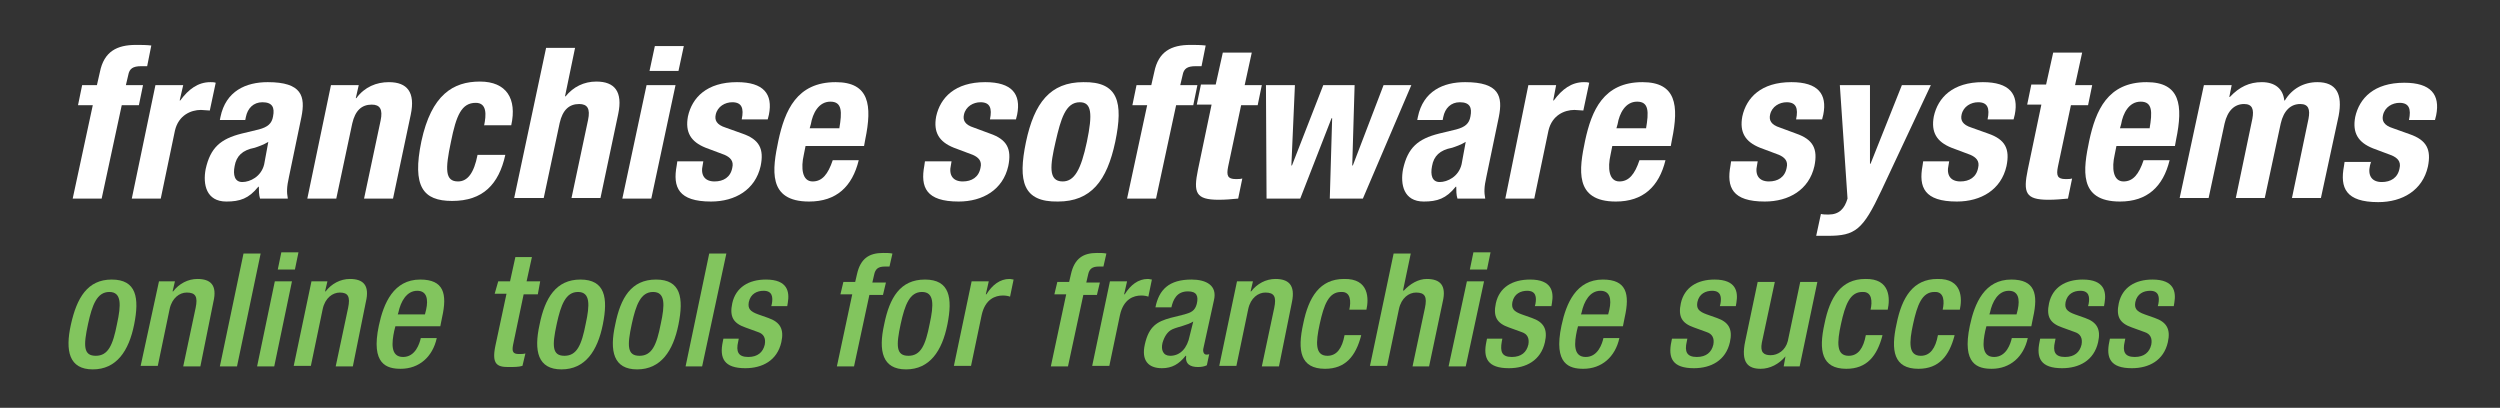 <svg xmlns="http://www.w3.org/2000/svg" xmlns:xlink="http://www.w3.org/1999/xlink" version="1.1" id="Layer_1" x="0px" y="0px" width="423px" height="69px" viewBox="0 0 423 69" style="enable-background:new 0 0 423 69;" xml:space="preserve">
<rect x="0" y="0" width="423" height="69" fill="#333333" stroke="none"/>
<style type="text/css">

	.st0{fill:#82C55E;}
	.st1{fill:#FFFFFF;}

</style>
<g>
	<path class="st1" d="M15.7 17.8h-2.5l0.7-3.4h2.5l0.5-2.2c0.7-3.5 2.9-4.6 6.1-4.6c0.9 0 1.7 0 2.6 0.1l-0.7 3.5c-0.3 0-0.6 0-1 0 c-1.4 0-2 0.4-2.2 1.5l-0.4 1.7h2.9l-0.7 3.4h-2.9l-3.4 15.8h-4.9L15.7 17.8z"/>
	<path class="st1" d="M26.3 14.4H31L30.4 17h0.1c1.4-1.9 3-3.1 5.1-3.1c0.3 0 0.6 0 0.9 0.1l-1 4.7c-0.5 0-1-0.1-1.5-0.1 c-1.7 0-3.8 0.9-4.4 3.5l-2.4 11.5h-4.9L26.3 14.4z"/>
	<path class="st1" d="M37.2 20.3l0.1-0.5c0.9-4.4 4.3-5.9 8-5.9c5.8 0 6.4 2.4 5.7 5.9l-2.1 10.1c-0.4 1.8-0.4 2.6-0.2 3.7H44 c-0.2-0.6-0.2-1.4-0.2-2h-0.1c-1.6 2-3.1 2.5-5.4 2.5c-3.4 0-4-2.9-3.5-5.5c0.8-3.6 2.5-5.1 6.1-6l2.9-0.7c1.5-0.4 2.2-1 2.4-2.2 c0.3-1.5-0.1-2.4-1.8-2.4c-1.5 0-2.5 1-2.8 2.5l-0.1 0.5H37.2z M45.4 24c-0.8 0.5-1.7 0.8-2.3 1c-2.1 0.4-3.1 1.4-3.4 3.1 c-0.3 1.5 0 2.7 1.3 2.7c1.3 0 3.2-0.9 3.7-3L45.4 24z"/>
	<path class="st1" d="M56 14.4h4.7l-0.5 2.2h0.1c1.4-1.9 3.4-2.7 5.5-2.7c3.1 0 4.5 1.7 3.7 5.5l-3 14.2h-4.9l2.8-13.2 c0.4-1.9-0.1-2.7-1.5-2.7c-1.7 0-2.8 1-3.3 3.2l-2.7 12.7h-4.9L56 14.4z"/>
	<path class="st1" d="M81.9 21.3c0.4-1.9 0.5-3.9-1.4-3.9c-2.4 0-3.3 2.1-4.2 6.6c-1 4.7-1 6.7 1.2 6.7c1.6 0 2.7-1.4 3.3-4.5h4.7 c-1.1 5-3.8 7.8-9 7.8c-4.9 0-6.8-2.4-5.2-10.1c1.7-7.9 5.4-10.1 9.9-10.1s6.3 2.9 5.3 7.4H81.9z"/>
	<path class="st1" d="M92.4 8.1h4.9l-1.7 8.2h0.1c1.3-1.6 3.1-2.5 5.2-2.5c3.1 0 4.5 1.7 3.7 5.5l-3 14.2h-4.9l2.8-13.2 c0.4-1.9-0.1-2.7-1.5-2.7c-1.7 0-2.8 1-3.3 3.2l-2.7 12.7H87L92.4 8.1z"/>
	<path class="st1" d="M109.4 14.4h4.9l-4.1 19.2h-4.9L109.4 14.4z M110.8 7.8h4.9l-0.9 4.2h-4.9L110.8 7.8z"/>
	<path class="st1" d="M119 27.3l-0.1 0.6c-0.4 1.7 0.3 2.8 2 2.8c1.5 0 2.7-0.7 3-2.3c0.3-1.2-0.4-1.8-1.3-2.2l-3.2-1.2 c-2.5-1-3.5-2.6-3-5.3c0.7-3.2 3.2-5.8 8.3-5.8c4.5 0 6.1 2 5.4 5.5l-0.2 0.8h-4.4c0.4-1.9 0-2.9-1.6-2.9c-1.2 0-2.5 0.7-2.8 2.1 c-0.2 0.9 0.1 1.7 1.7 2.2l2.8 1c2.9 1 3.7 2.6 3.1 5.5c-0.9 4-4.3 6-8.4 6c-5.5 0-6.5-2.4-5.8-6.1l0.1-0.7H119z"/>
	<path class="st1" d="M136.3 24.7l-0.3 1.5c-0.5 2.2-0.3 4.5 1.5 4.5c1.6 0 2.6-1.2 3.4-3.6h4.4c-1.1 4.5-3.8 7-8.4 7 c-7.1 0-6.2-5.5-5.2-10.3c1.1-5.1 3.1-9.9 9.7-9.9c5.7 0 6.2 3.9 5 9.7l-0.2 1.1H136.3z M142 21.8c0.5-2.9 0.5-4.6-1.5-4.6 c-2 0-3 2-3.3 3.8l-0.2 0.7H142z"/>
	<path class="st1" d="M161 27.3l-0.1 0.6c-0.4 1.7 0.3 2.8 2 2.8c1.5 0 2.7-0.7 3-2.3c0.3-1.2-0.4-1.8-1.3-2.2l-3.2-1.2 c-2.5-1-3.5-2.6-3-5.3c0.7-3.2 3.2-5.8 8.3-5.8c4.5 0 6.1 2 5.4 5.5l-0.2 0.8h-4.4c0.4-1.9 0-2.9-1.6-2.9c-1.2 0-2.5 0.7-2.8 2.1 c-0.2 0.9 0.1 1.7 1.7 2.2l2.7 1c2.9 1 3.7 2.6 3.1 5.5c-0.9 4-4.3 6-8.4 6c-5.5 0-6.5-2.4-5.8-6.1l0.1-0.7H161z"/>
	<path class="st1" d="M183.3 13.9c5.9-0.1 6.8 3.4 5.4 10.1c-1.4 6.6-4.1 10.1-9.7 10.1c-5.9 0.1-6.8-3.4-5.4-10.1 C175 17.4 177.7 13.9 183.3 13.9z M179.8 30.7c2 0 3.1-2 4.1-6.7c1-4.8 0.8-6.7-1.2-6.7c-2.4 0-3.2 2.8-4.1 6.7 C177.7 27.9 177.3 30.7 179.8 30.7z"/>
	<path class="st1" d="M194.1 17.8h-2.5l0.7-3.4h2.5l0.5-2.2c0.7-3.5 2.9-4.6 6.1-4.6c0.9 0 1.7 0 2.6 0.1l-0.7 3.5c-0.3 0-0.6 0-1 0 c-1.4 0-2 0.4-2.2 1.5l-0.4 1.7h2.9l-0.7 3.4h-2.9l-3.4 15.8h-4.9L194.1 17.8z"/>
	<path class="st1" d="M206.9 8.9h4.9l-1.2 5.5h2.9l-0.7 3.4H210l-2.2 10.4c-0.3 1.5-0.1 2.1 1.3 2.1c0.4 0 0.8 0 1.1-0.1l-0.7 3.4 c-1.1 0.1-2.1 0.2-3.3 0.2c-3.9 0-4.3-1.2-3.5-5.1l2.3-11h-2.5l0.7-3.4h2.5L206.9 8.9z"/>
	<path class="st1" d="M214.2 14.4h4.9L218.5 28h0.1l5.3-13.6h5.3L228.8 28h0.1l5.2-13.6h4.7l-8.2 19.2H225l0.4-13.6h-0.1L220 33.6 h-5.7L214.2 14.4z"/>
	<path class="st1" d="M239.8 20.3l0.1-0.5c0.9-4.4 4.3-5.9 8-5.9c5.8 0 6.4 2.4 5.7 5.9l-2.1 10.1c-0.4 1.8-0.4 2.6-0.2 3.7h-4.7 c-0.2-0.6-0.2-1.4-0.2-2h-0.1c-1.6 2-3.1 2.5-5.4 2.5c-3.4 0-4-2.9-3.5-5.5c0.8-3.6 2.5-5.1 6.1-6l2.9-0.7c1.5-0.4 2.2-1 2.4-2.2 c0.3-1.5-0.1-2.4-1.8-2.4c-1.5 0-2.5 1-2.8 2.5l-0.1 0.5H239.8z M248 24c-0.8 0.5-1.7 0.8-2.3 1c-2.1 0.4-3.1 1.4-3.4 3.1 c-0.3 1.5 0 2.7 1.3 2.7c1.3 0 3.2-0.9 3.7-3L248 24z"/>
	<path class="st1" d="M258.6 14.4h4.7l-0.5 2.6h0.1c1.4-1.9 3-3.1 5.1-3.1c0.3 0 0.6 0 0.9 0.1l-1 4.7c-0.5 0-1-0.1-1.5-0.1 c-1.7 0-3.8 0.9-4.4 3.5l-2.4 11.5h-4.9L258.6 14.4z"/>
	<path class="st1" d="M272.8 24.7l-0.3 1.5c-0.5 2.2-0.3 4.5 1.5 4.5c1.6 0 2.6-1.2 3.4-3.6h4.4c-1.1 4.5-3.8 7-8.4 7 c-7.1 0-6.2-5.5-5.2-10.3c1.1-5.1 3.1-9.9 9.7-9.9c5.7 0 6.2 3.9 5 9.7l-0.2 1.1H272.8z M278.5 21.8c0.5-2.9 0.5-4.6-1.5-4.6 c-2 0-3 2-3.3 3.8l-0.2 0.7H278.5z"/>
	<path class="st1" d="M297.4 27.3l-0.1 0.6c-0.4 1.7 0.3 2.8 2 2.8c1.5 0 2.7-0.7 3-2.3c0.3-1.2-0.4-1.8-1.3-2.2l-3.2-1.2 c-2.5-1-3.5-2.6-3-5.3c0.7-3.2 3.2-5.8 8.3-5.8c4.5 0 6.1 2 5.4 5.5l-0.2 0.8h-4.4c0.4-1.9 0-2.9-1.6-2.9c-1.2 0-2.5 0.7-2.8 2.1 c-0.2 0.9 0.1 1.7 1.7 2.2l2.7 1c2.9 1 3.7 2.6 3.1 5.5c-0.9 4-4.3 6-8.4 6c-5.5 0-6.5-2.4-5.8-6.1l0.1-0.7H297.4z"/>
	<path class="st1" d="M308.1 36.2c0.4 0.1 0.8 0.1 1.3 0.1c1.8 0 2.7-1 3.2-2.7l-1.3-19.2h5.1l0 13.3h0.1l5.3-13.3h4.9l-8.4 17.9 c-3.1 6.6-4.4 7.6-9 7.6h-2L308.1 36.2z"/>
	<path class="st1" d="M329.8 27.3l-0.1 0.6c-0.4 1.7 0.3 2.8 2 2.8c1.5 0 2.7-0.7 3-2.3c0.3-1.2-0.4-1.8-1.3-2.2l-3.2-1.2 c-2.5-1-3.5-2.6-3-5.3c0.7-3.2 3.2-5.8 8.3-5.8c4.5 0 6.1 2 5.4 5.5l-0.2 0.8h-4.4c0.4-1.9 0-2.9-1.6-2.9c-1.2 0-2.5 0.7-2.8 2.1 c-0.2 0.9 0.1 1.7 1.7 2.2l2.8 1c2.9 1 3.7 2.6 3.1 5.5c-0.9 4-4.3 6-8.4 6c-5.5 0-6.5-2.4-5.8-6.1l0.1-0.7H329.8z"/>
	<path class="st1" d="M347.4 8.9h4.9l-1.2 5.5h2.9l-0.7 3.4h-2.9l-2.2 10.4c-0.3 1.5-0.1 2.1 1.3 2.1c0.4 0 0.8 0 1.1-0.1l-0.7 3.4 c-1.1 0.1-2.1 0.2-3.3 0.2c-3.9 0-4.3-1.2-3.5-5.1l2.3-11H343l0.7-3.4h2.5L347.4 8.9z"/>
	<path class="st1" d="M358.1 24.7l-0.3 1.5c-0.5 2.2-0.3 4.5 1.5 4.5c1.6 0 2.6-1.2 3.4-3.6h4.4c-1.1 4.5-3.8 7-8.4 7 c-7.1 0-6.2-5.5-5.2-10.3c1.1-5.1 3.1-9.9 9.7-9.9c5.7 0 6.2 3.9 5 9.7l-0.2 1.1H358.1z M363.7 21.8c0.5-2.9 0.5-4.6-1.5-4.6 c-2 0-3 2-3.3 3.8l-0.2 0.7H363.7z"/>
	<path class="st1" d="M372.9 14.4h4.7l-0.4 2h0.1c1.6-1.7 3.3-2.5 5.4-2.5c2.2 0 3.6 1.1 3.8 3.1h0.1c1.2-2 3.2-3.1 5.5-3.1 c3.2 0 4.3 2 3.6 5.7l-3 13.9h-4.9l2.8-13.4c0.3-1.6 0-2.5-1.4-2.5c-1.6 0-2.8 1.1-3.3 3.3l-2.7 12.6h-4.9l2.8-13.4 c0.3-1.6 0-2.5-1.4-2.5c-1.6 0-2.8 1.1-3.3 3.3l-2.7 12.6h-4.9L372.9 14.4z"/>
	<path class="st1" d="M401.2 27.3L401 28c-0.4 1.7 0.3 2.8 2 2.8c1.5 0 2.7-0.7 3-2.3c0.3-1.2-0.4-1.8-1.3-2.2l-3.2-1.2 c-2.5-1-3.5-2.6-3-5.3c0.7-3.2 3.2-5.8 8.3-5.8c4.5 0 6.1 2 5.4 5.5l-0.2 0.8h-4.4c0.4-1.9 0-2.9-1.6-2.9c-1.2 0-2.5 0.7-2.8 2.1 c-0.2 0.9 0.1 1.7 1.7 2.2l2.8 1c2.9 1 3.7 2.6 3.1 5.5c-0.9 4-4.3 6-8.4 6c-5.5 0-6.5-2.4-5.8-6.1l0.1-0.7H401.2z"/>
</g>
<g>
	<path class="st0" d="M18.9 47.3c4.2 0 4.7 3.1 3.8 7.6c-0.9 4.5-3 7.6-7 7.6c-4 0-4.7-3.1-3.7-7.6C13 50.4 14.8 47.3 18.9 47.3z M16.2 60.2c2.1 0 2.9-1.8 3.6-5.4c0.7-3.2 0.8-5.4-1.3-5.4c-2.1 0-2.9 2.2-3.6 5.4C14.1 58.5 14.1 60.2 16.2 60.2z"/>
	<path class="st0" d="M26.9 47.6h2.7l-0.4 1.7h0.1c1-1.3 2.5-2.1 4.1-2.1c2.2 0 3.4 1 2.7 3.9L33.9 62H31l2.1-9.9 c0.4-1.9 0-2.6-1.5-2.6c-1.2 0-2.5 0.9-2.9 2.8l-2 9.6h-2.9L26.9 47.6z"/>
	<path class="st0" d="M41.2 42.9h2.9L40.1 62h-2.9L41.2 42.9z"/>
	<path class="st0" d="M46.5 47.6h2.9L46.4 62h-2.9L46.5 47.6z M47.6 42.7h2.9l-0.6 2.9H47L47.6 42.7z"/>
	<path class="st0" d="M52.7 47.6h2.7l-0.4 1.7h0.1c1-1.3 2.5-2.1 4.1-2.1c2.2 0 3.4 1 2.7 3.9L59.7 62h-2.9l2.1-9.9 c0.4-1.9 0-2.6-1.4-2.6c-1.2 0-2.5 0.9-2.9 2.8l-2 9.6h-2.9L52.7 47.6z"/>
	<path class="st0" d="M66.9 55.2L66.7 56c-0.4 1.9-0.7 4.4 1.5 4.4c2.1 0 2.8-2.3 3-3.2h2.7c-0.7 3.2-3 5.2-6.1 5.2 c-2.3 0-5.1-0.7-3.7-7.3c0.8-3.8 2.5-7.8 7-7.8c4 0 4.6 2.4 3.7 6.4l-0.3 1.5H66.9z M71.9 53.2l0.2-0.8c0.4-1.8 0.1-3.2-1.5-3.2 c-1.8 0-2.8 1.8-3.2 3.7l-0.1 0.3H71.9z"/>
	<path class="st0" d="M84.3 47.6h2l0.9-4.1H90l-0.9 4.1h2.3L91 49.8h-2.4l-1.8 8.6c-0.2 1.1 0 1.5 1 1.5c0.4 0 0.8 0 1.1-0.1 l-0.5 2.1c-0.6 0.2-1.5 0.2-2.4 0.2c-1.9 0-2.8-0.5-2.2-3.5l1.9-8.9h-2L84.3 47.6z"/>
	<path class="st0" d="M98.2 47.3c4.2 0 4.7 3.1 3.8 7.6c-0.9 4.5-3 7.6-7 7.6c-4 0-4.7-3.1-3.7-7.6C92.2 50.4 94.1 47.3 98.2 47.3z M95.5 60.2c2.1 0 2.9-1.8 3.6-5.4c0.7-3.2 0.8-5.4-1.3-5.4c-2.1 0-2.9 2.2-3.6 5.4C93.4 58.5 93.4 60.2 95.5 60.2z"/>
	<path class="st0" d="M111 47.3c4.2 0 4.7 3.1 3.8 7.6c-0.9 4.5-3 7.6-7 7.6c-4 0-4.7-3.1-3.7-7.6C105 50.4 106.8 47.3 111 47.3z M108.2 60.2c2.1 0 2.9-1.8 3.6-5.4c0.7-3.2 0.8-5.4-1.3-5.4c-2.1 0-2.9 2.2-3.6 5.4C106.1 58.5 106.1 60.2 108.2 60.2z"/>
	<path class="st0" d="M120 42.9h2.9L118.8 62H116L120 42.9z"/>
	<path class="st0" d="M130.5 51.8l0.1-0.4c0.2-1.1 0.1-2.2-1.4-2.2c-1.1 0-2.2 0.5-2.5 1.9c-0.2 1.1 0.2 1.6 1.6 2.1l1.7 0.6 c2 0.7 2.7 1.9 2.2 4.1c-0.7 3.1-3.2 4.4-6.1 4.4c-3.6 0-4.4-1.7-3.8-4.5l0.1-0.5h2.6l-0.1 0.5c-0.4 1.7 0 2.6 1.7 2.6 c1.6 0 2.5-0.8 2.8-2.1c0.2-1.1-0.2-1.8-1.1-2.1l-2.2-0.8c-2-0.7-2.7-1.8-2.2-4.1c0.6-2.7 2.8-4 5.7-4c3.7 0 4 2.1 3.7 3.9 l-0.1 0.6H130.5z"/>
	<path class="st0" d="M144.2 49.8h-2l0.5-2.1h2l0.3-1.3c0.6-2.7 2.1-3.6 4.4-3.6c0.6 0 1.1 0 1.6 0.1l-0.5 2.2h-0.8 c-1.1 0-1.6 0.4-1.8 1.4l-0.3 1.3h2.3l-0.5 2.1h-2.3L144.5 62h-2.9L144.2 49.8z"/>
	<path class="st0" d="M156.5 47.3c4.2 0 4.7 3.1 3.8 7.6c-0.9 4.5-3 7.6-7 7.6c-4 0-4.7-3.1-3.7-7.6 C150.5 50.4 152.3 47.3 156.5 47.3z M153.7 60.2c2.1 0 2.9-1.8 3.6-5.4c0.7-3.2 0.8-5.4-1.3-5.4c-2.1 0-2.9 2.2-3.6 5.4 C151.6 58.5 151.6 60.2 153.7 60.2z"/>
	<path class="st0" d="M164.4 47.6h2.9l-0.5 2.2h0.1c1-1.6 2.3-2.6 3.9-2.6c0.3 0 0.5 0.1 0.7 0.1l-0.6 2.9c-0.2-0.1-0.7-0.2-1.2-0.2 c-1.3 0-3 0.6-3.6 3.3l-1.8 8.6h-2.9L164.4 47.6z"/>
	<path class="st0" d="M180.4 49.8h-2l0.5-2.1h2l0.3-1.3c0.6-2.7 2.1-3.6 4.4-3.6c0.6 0 1.1 0 1.6 0.1l-0.5 2.2h-0.8 c-1.1 0-1.6 0.4-1.8 1.4l-0.3 1.3h2.3l-0.5 2.1h-2.3L180.7 62h-2.9L180.4 49.8z"/>
	<path class="st0" d="M187.8 47.6h2.9l-0.5 2.2h0.1c1-1.6 2.3-2.6 3.9-2.6c0.3 0 0.5 0.1 0.7 0.1l-0.6 2.9c-0.2-0.1-0.7-0.2-1.2-0.2 c-1.3 0-3 0.6-3.6 3.3l-1.8 8.6h-2.9L187.8 47.6z"/>
	<path class="st0" d="M203.6 59c-0.1 0.5 0.1 1 0.5 1c0.2 0 0.4 0 0.5-0.1l-0.4 1.9c-0.4 0.2-0.9 0.3-1.5 0.3c-1.3 0-2.2-0.5-2-1.9 h-0.1c-1.1 1.4-2.3 2.1-4 2.1c-2.3 0-3.5-1.3-2.9-4c0.7-3.2 2.2-3.9 4.3-4.5l2.4-0.6c1.1-0.3 1.8-0.6 2.1-1.8 c0.3-1.3 0-2.1-1.5-2.1c-1.9 0-2.5 1.4-2.8 2.7h-2.7c0.6-3 2.3-4.7 6.1-4.7c2.5 0 4.4 1 3.8 3.5L203.6 59z M201.9 54.4 c-0.9 0.6-2.6 0.9-3.5 1.3c-0.9 0.4-1.4 1.3-1.7 2.3c-0.3 1.2 0.1 2.2 1.3 2.2c1.7 0 2.9-1.3 3.3-3.4L201.9 54.4z"/>
	<path class="st0" d="M209.3 47.6h2.7l-0.4 1.7h0.1c1-1.3 2.5-2.1 4.1-2.1c2.2 0 3.4 1 2.8 3.9L216.4 62h-2.9l2.1-9.9 c0.4-1.9 0-2.6-1.5-2.6c-1.2 0-2.5 0.9-2.9 2.8l-2 9.6h-2.9L209.3 47.6z"/>
	<path class="st0" d="M230.3 56.8c-0.9 3.4-2.6 5.6-6.1 5.6c-4.2 0-4.7-3.1-3.7-7.6c0.9-4.5 2.8-7.6 6.9-7.6 c4.3-0.1 4.2 3.4 3.8 5.2h-2.9c0.3-1.3 0.3-3.1-1.4-3c-2.1 0-2.9 2.2-3.6 5.4c-0.7 3.2-0.8 5.4 1.3 5.4c1.6 0 2.5-1.3 2.9-3.5 H230.3z"/>
	<path class="st0" d="M235.8 42.9h2.9l-1.3 6.2l0.1 0.1c1.1-1.2 2.5-2 3.9-2c2.2 0 3.4 1 2.7 3.9L241.8 62H239l2.1-9.9 c0.4-1.9 0-2.6-1.5-2.6c-1.2 0-2.5 0.9-2.9 2.8l-2 9.6h-2.9L235.8 42.9z"/>
	<path class="st0" d="M248.2 47.6h2.9L248 62h-2.9L248.2 47.6z M249.3 42.7h2.9l-0.6 2.9h-2.9L249.3 42.7z"/>
	<path class="st0" d="M259.7 51.8l0.1-0.4c0.2-1.1 0.1-2.2-1.4-2.2c-1.1 0-2.2 0.5-2.5 1.9c-0.2 1.1 0.2 1.6 1.6 2.1l1.7 0.6 c2 0.7 2.7 1.9 2.2 4.1c-0.7 3.1-3.2 4.4-6.1 4.4c-3.6 0-4.4-1.7-3.8-4.5l0.1-0.5h2.6l-0.1 0.5c-0.3 1.7 0 2.6 1.7 2.6 c1.6 0 2.5-0.8 2.8-2.1c0.2-1.1-0.2-1.8-1.1-2.1l-2.2-0.8c-2-0.7-2.7-1.8-2.2-4.1c0.6-2.7 2.8-4 5.8-4c3.7 0 4 2.1 3.7 3.9 l-0.1 0.6H259.7z"/>
	<path class="st0" d="M267 55.2l-0.2 0.8c-0.4 1.9-0.7 4.4 1.5 4.4c2.1 0 2.8-2.3 3-3.2h2.7c-0.7 3.2-3 5.2-6.1 5.2 c-2.3 0-5.1-0.7-3.7-7.3c0.8-3.8 2.5-7.8 7-7.8c4 0 4.6 2.4 3.7 6.4l-0.3 1.5H267z M272.1 53.2l0.2-0.8c0.4-1.8 0.1-3.2-1.5-3.2 c-1.8 0-2.8 1.8-3.2 3.7l-0.1 0.3H272.1z"/>
	<path class="st0" d="M291 51.8l0.1-0.4c0.2-1.1 0.1-2.2-1.4-2.2c-1.1 0-2.2 0.5-2.5 1.9c-0.2 1.1 0.2 1.6 1.6 2.1l1.7 0.6 c2 0.7 2.7 1.9 2.2 4.1c-0.7 3.1-3.2 4.4-6.1 4.4c-3.6 0-4.4-1.7-3.8-4.5l0.1-0.5h2.6l-0.1 0.5c-0.4 1.7 0 2.6 1.7 2.6 c1.6 0 2.5-0.8 2.8-2.1c0.2-1.1-0.2-1.8-1.1-2.1l-2.2-0.8c-2-0.7-2.7-1.8-2.2-4.1c0.6-2.7 2.8-4 5.7-4c3.7 0 4 2.1 3.7 3.9 l-0.1 0.6H291z"/>
	<path class="st0" d="M302.1 60.3L302.1 60.3c-1.1 1.3-2.6 2.1-4.2 2.1c-2.1 0-3.4-1-2.6-4.7l2.1-10h2.9l-2.2 10.3 c-0.3 1.6 0.3 2.1 1.5 2.1c1.2 0 2.5-0.8 2.9-2.4l2.1-10h2.9L304.5 62h-2.7L302.1 60.3z"/>
	<path class="st0" d="M318.5 56.8c-0.9 3.4-2.6 5.6-6.1 5.6c-4.2 0-4.7-3.1-3.7-7.6c0.9-4.5 2.8-7.6 6.9-7.6 c4.3-0.1 4.2 3.4 3.8 5.2h-2.9c0.3-1.3 0.3-3.1-1.4-3c-2.1 0-2.9 2.2-3.6 5.4c-0.7 3.2-0.8 5.4 1.3 5.4c1.6 0 2.5-1.3 2.9-3.5 H318.5z"/>
	<path class="st0" d="M330.7 56.8c-0.9 3.4-2.6 5.6-6.1 5.6c-4.2 0-4.7-3.1-3.7-7.6c0.9-4.5 2.8-7.6 6.9-7.6 c4.3-0.1 4.2 3.4 3.8 5.2h-2.9c0.3-1.3 0.3-3.1-1.4-3c-2.1 0-2.9 2.2-3.6 5.4c-0.7 3.2-0.8 5.4 1.3 5.4c1.6 0 2.5-1.3 2.9-3.5 H330.7z"/>
	<path class="st0" d="M336.1 55.2l-0.2 0.8c-0.4 1.9-0.7 4.4 1.5 4.4c2.1 0 2.8-2.3 3-3.2h2.7c-0.7 3.2-3 5.2-6.1 5.2 c-2.3 0-5.1-0.7-3.7-7.3c0.8-3.8 2.5-7.8 7-7.8c4 0 4.6 2.4 3.7 6.4l-0.3 1.5H336.1z M341.2 53.2l0.2-0.8c0.4-1.8 0.1-3.2-1.5-3.2 c-1.8 0-2.8 1.8-3.2 3.7l-0.1 0.3H341.2z"/>
	<path class="st0" d="M353.3 51.8l0.1-0.4c0.2-1.1 0.1-2.2-1.4-2.2c-1.1 0-2.2 0.5-2.5 1.9c-0.2 1.1 0.2 1.6 1.6 2.1l1.7 0.6 c2 0.7 2.7 1.9 2.2 4.1c-0.7 3.1-3.2 4.4-6.1 4.4c-3.6 0-4.4-1.7-3.8-4.5l0.1-0.5h2.6l-0.1 0.5c-0.4 1.7 0 2.6 1.7 2.6 c1.6 0 2.5-0.8 2.8-2.1c0.2-1.1-0.2-1.8-1.1-2.1l-2.2-0.8c-2-0.7-2.7-1.8-2.2-4.1c0.6-2.7 2.8-4 5.7-4c3.7 0 4 2.1 3.7 3.9 l-0.1 0.6H353.3z"/>
	<path class="st0" d="M365.1 51.8l0.1-0.4c0.2-1.1 0.1-2.2-1.4-2.2c-1.1 0-2.2 0.5-2.5 1.9c-0.2 1.1 0.2 1.6 1.6 2.1l1.7 0.6 c2 0.7 2.7 1.9 2.2 4.1c-0.7 3.1-3.2 4.4-6.1 4.4c-3.6 0-4.4-1.7-3.8-4.5l0.1-0.5h2.6l-0.1 0.5c-0.4 1.7 0 2.6 1.7 2.6 c1.6 0 2.5-0.8 2.8-2.1c0.2-1.1-0.2-1.8-1.1-2.1l-2.2-0.8c-2-0.7-2.7-1.8-2.2-4.1c0.6-2.7 2.8-4 5.7-4c3.7 0 4 2.1 3.7 3.9 l-0.1 0.6H365.1z"/>
</g>
</svg>
